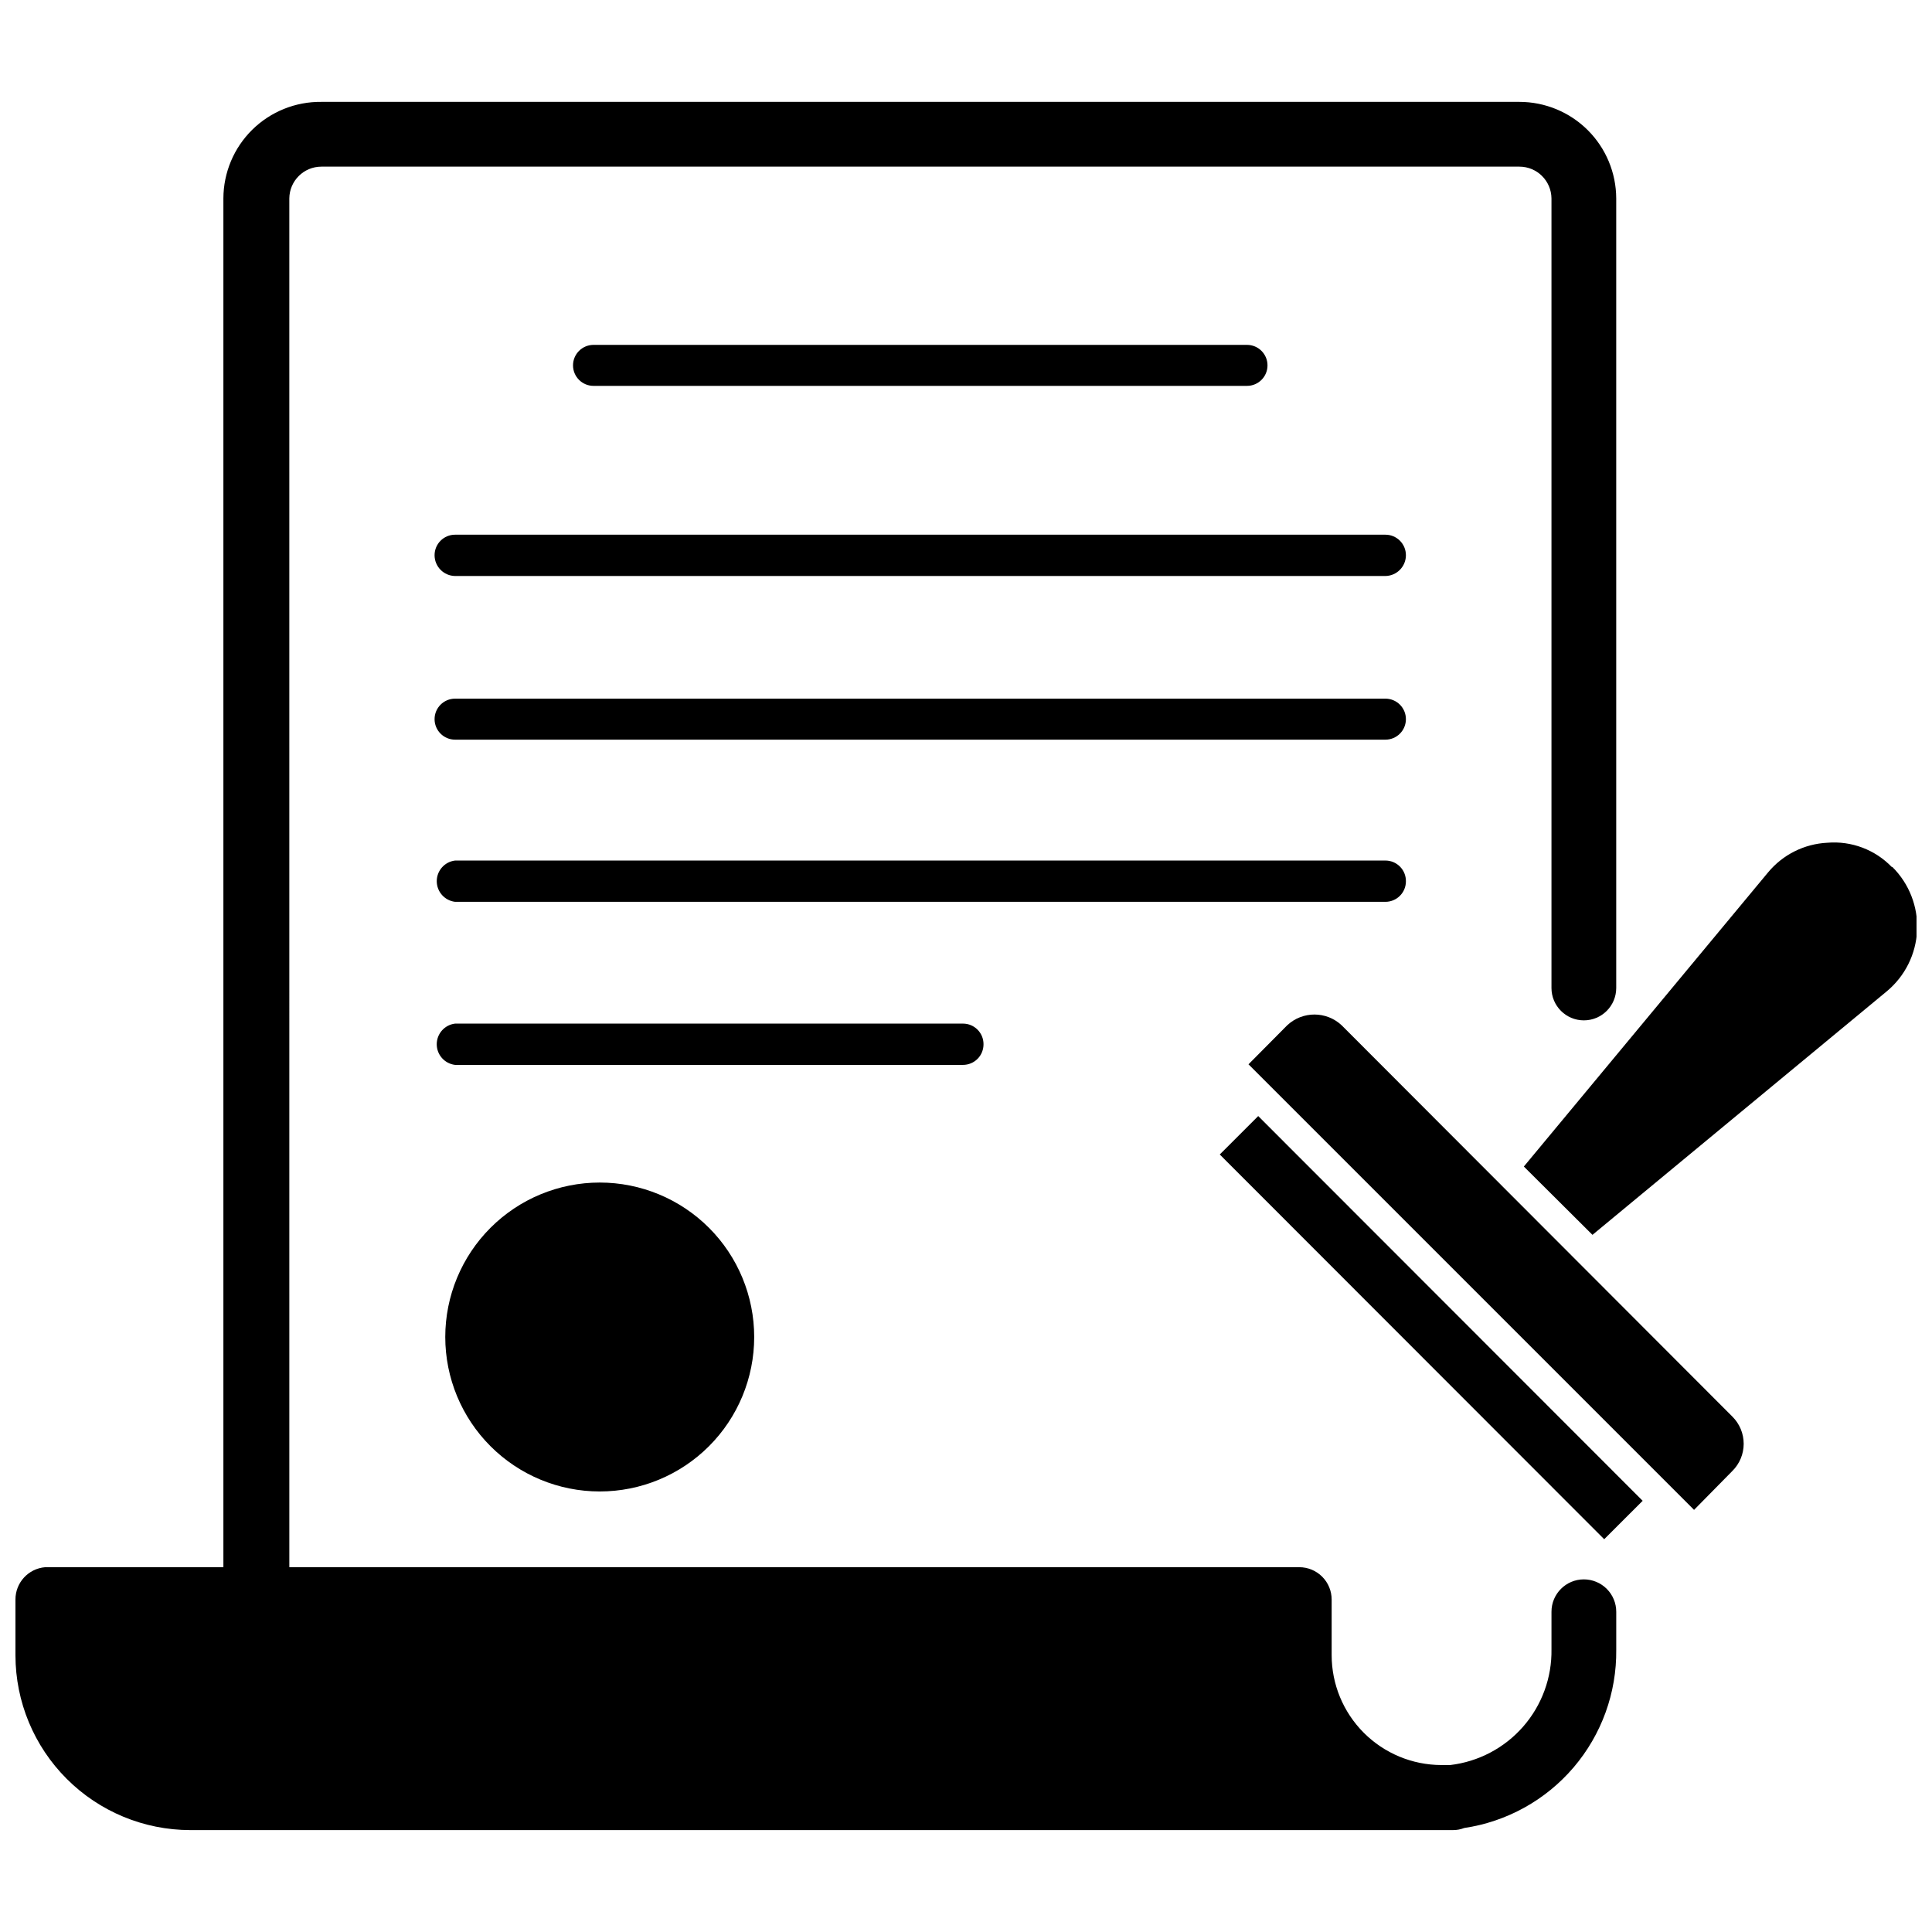 <?xml version="1.0" encoding="UTF-8"?>
<!-- The Best Svg Icon site in the world: iconSvg.co, Visit us! https://iconsvg.co -->
<svg width="800px" height="800px" version="1.1" viewBox="144 144 512 512" xmlns="http://www.w3.org/2000/svg">
 <defs>
  <clipPath id="b">
   <path d="m148.09 171h424.91v458h-424.91z"/>
  </clipPath>
  <clipPath id="a">
   <path d="m547 367h104.9v105h-104.9z"/>
  </clipPath>
 </defs>
 <g clip-path="url(#b)">
  <path d="m563.74 562.55c-4.742 0-8.582 3.844-8.582 8.582v9.918c0.129 7.535-2.547 14.852-7.508 20.523-4.961 5.672-11.852 9.301-19.336 10.18h-2.363c-7.711-0.023-15.098-3.102-20.543-8.562-5.445-5.457-8.504-12.855-8.504-20.566v-14.719c0-2.277-0.902-4.461-2.512-6.07s-3.793-2.512-6.066-2.512h-267.65l-0.004-362.74c0.047-4.664 3.84-8.422 8.504-8.422h317.48c4.664 0 8.457 3.758 8.5 8.422v209.24c0 4.738 3.84 8.582 8.582 8.582 4.738 0 8.578-3.844 8.578-8.582v-209.24c-0.02-6.793-2.734-13.301-7.543-18.098-4.812-4.793-11.328-7.488-18.117-7.488h-317.48c-6.848-0.082-13.445 2.574-18.324 7.379-4.879 4.805-7.633 11.359-7.652 18.207v362.74h-47.234c-4.461 0.371-7.887 4.106-7.871 8.582v14.801-0.004c0.02 12.27 4.902 24.031 13.582 32.707 8.676 8.676 20.438 13.562 32.707 13.582h334.64c1.023 0.012 2.039-0.176 2.992-0.551 11.293-1.676 21.594-7.379 29.004-16.062 7.41-8.684 11.426-19.758 11.301-31.172v-10.074c0-2.277-0.902-4.457-2.512-6.066-1.609-1.609-3.793-2.516-6.066-2.516z"/>
 </g>
 <path d="m467.25 449.95 10.191-10.184 101.88 101.96-10.191 10.184z"/>
 <path d="m499.58 415.74c-4.062-3.84-10.418-3.84-14.484 0l-10.234 10.312 118.08 118.08 10.156-10.312c1.918-1.906 2.996-4.5 2.996-7.203 0-2.707-1.078-5.297-2.996-7.203z"/>
 <g clip-path="url(#a)">
  <path d="m645.37 373.79c-4.434-4.613-10.707-6.984-17.082-6.457-6.121 0.297-11.836 3.152-15.746 7.875l-64.707 77.934 18.184 18.105 78.012-64.551c4.82-4.008 7.731-9.859 8.016-16.125 0.285-6.262-2.082-12.355-6.519-16.781z"/>
 </g>
 <path d="m262 498.32c0 10.855 4.316 21.27 11.992 28.945 7.676 7.676 18.086 11.988 28.945 11.988 10.855 0 21.266-4.312 28.945-11.988 7.676-7.676 11.988-18.09 11.988-28.945 0-10.855-4.312-21.27-11.988-28.945-7.68-7.676-18.09-11.988-28.945-11.988-10.859 0-21.27 4.312-28.945 11.988-7.676 7.676-11.992 18.09-11.992 28.945z"/>
 <path d="m474.47 246.26c3 0 5.43-2.434 5.43-5.43 0-3-2.43-5.434-5.43-5.434h-173.18c-3 0-5.434 2.434-5.434 5.434 0 2.996 2.434 5.43 5.434 5.43z"/>
 <path d="m511.15 285.7h-246.55c-3 0-5.434 2.434-5.434 5.434 0 3.012 2.418 5.469 5.434 5.512h246.55c3.012-0.043 5.43-2.5 5.43-5.512 0-3-2.43-5.434-5.43-5.434z"/>
 <path d="m511.15 329.15h-246.55c-3 0-5.434 2.434-5.434 5.434s2.434 5.434 5.434 5.434h246.55c3 0 5.43-2.434 5.43-5.434s-2.43-5.434-5.43-5.434z"/>
 <path d="m516.58 377.56c0.023-1.453-0.539-2.856-1.562-3.891-1.02-1.035-2.414-1.621-3.867-1.617h-246.55c-2.769 0.332-4.856 2.68-4.856 5.469 0 2.789 2.086 5.141 4.856 5.473h246.55c1.441 0 2.82-0.574 3.84-1.594 1.02-1.016 1.59-2.398 1.59-3.84z"/>
 <path d="m404.64 420.7c0-3-2.434-5.434-5.434-5.434h-134.61c-2.769 0.332-4.856 2.684-4.856 5.473 0 2.789 2.086 5.137 4.856 5.469h134.61c1.453 0 2.848-0.582 3.871-1.617 1.02-1.035 1.582-2.438 1.562-3.891z"/>
</svg>